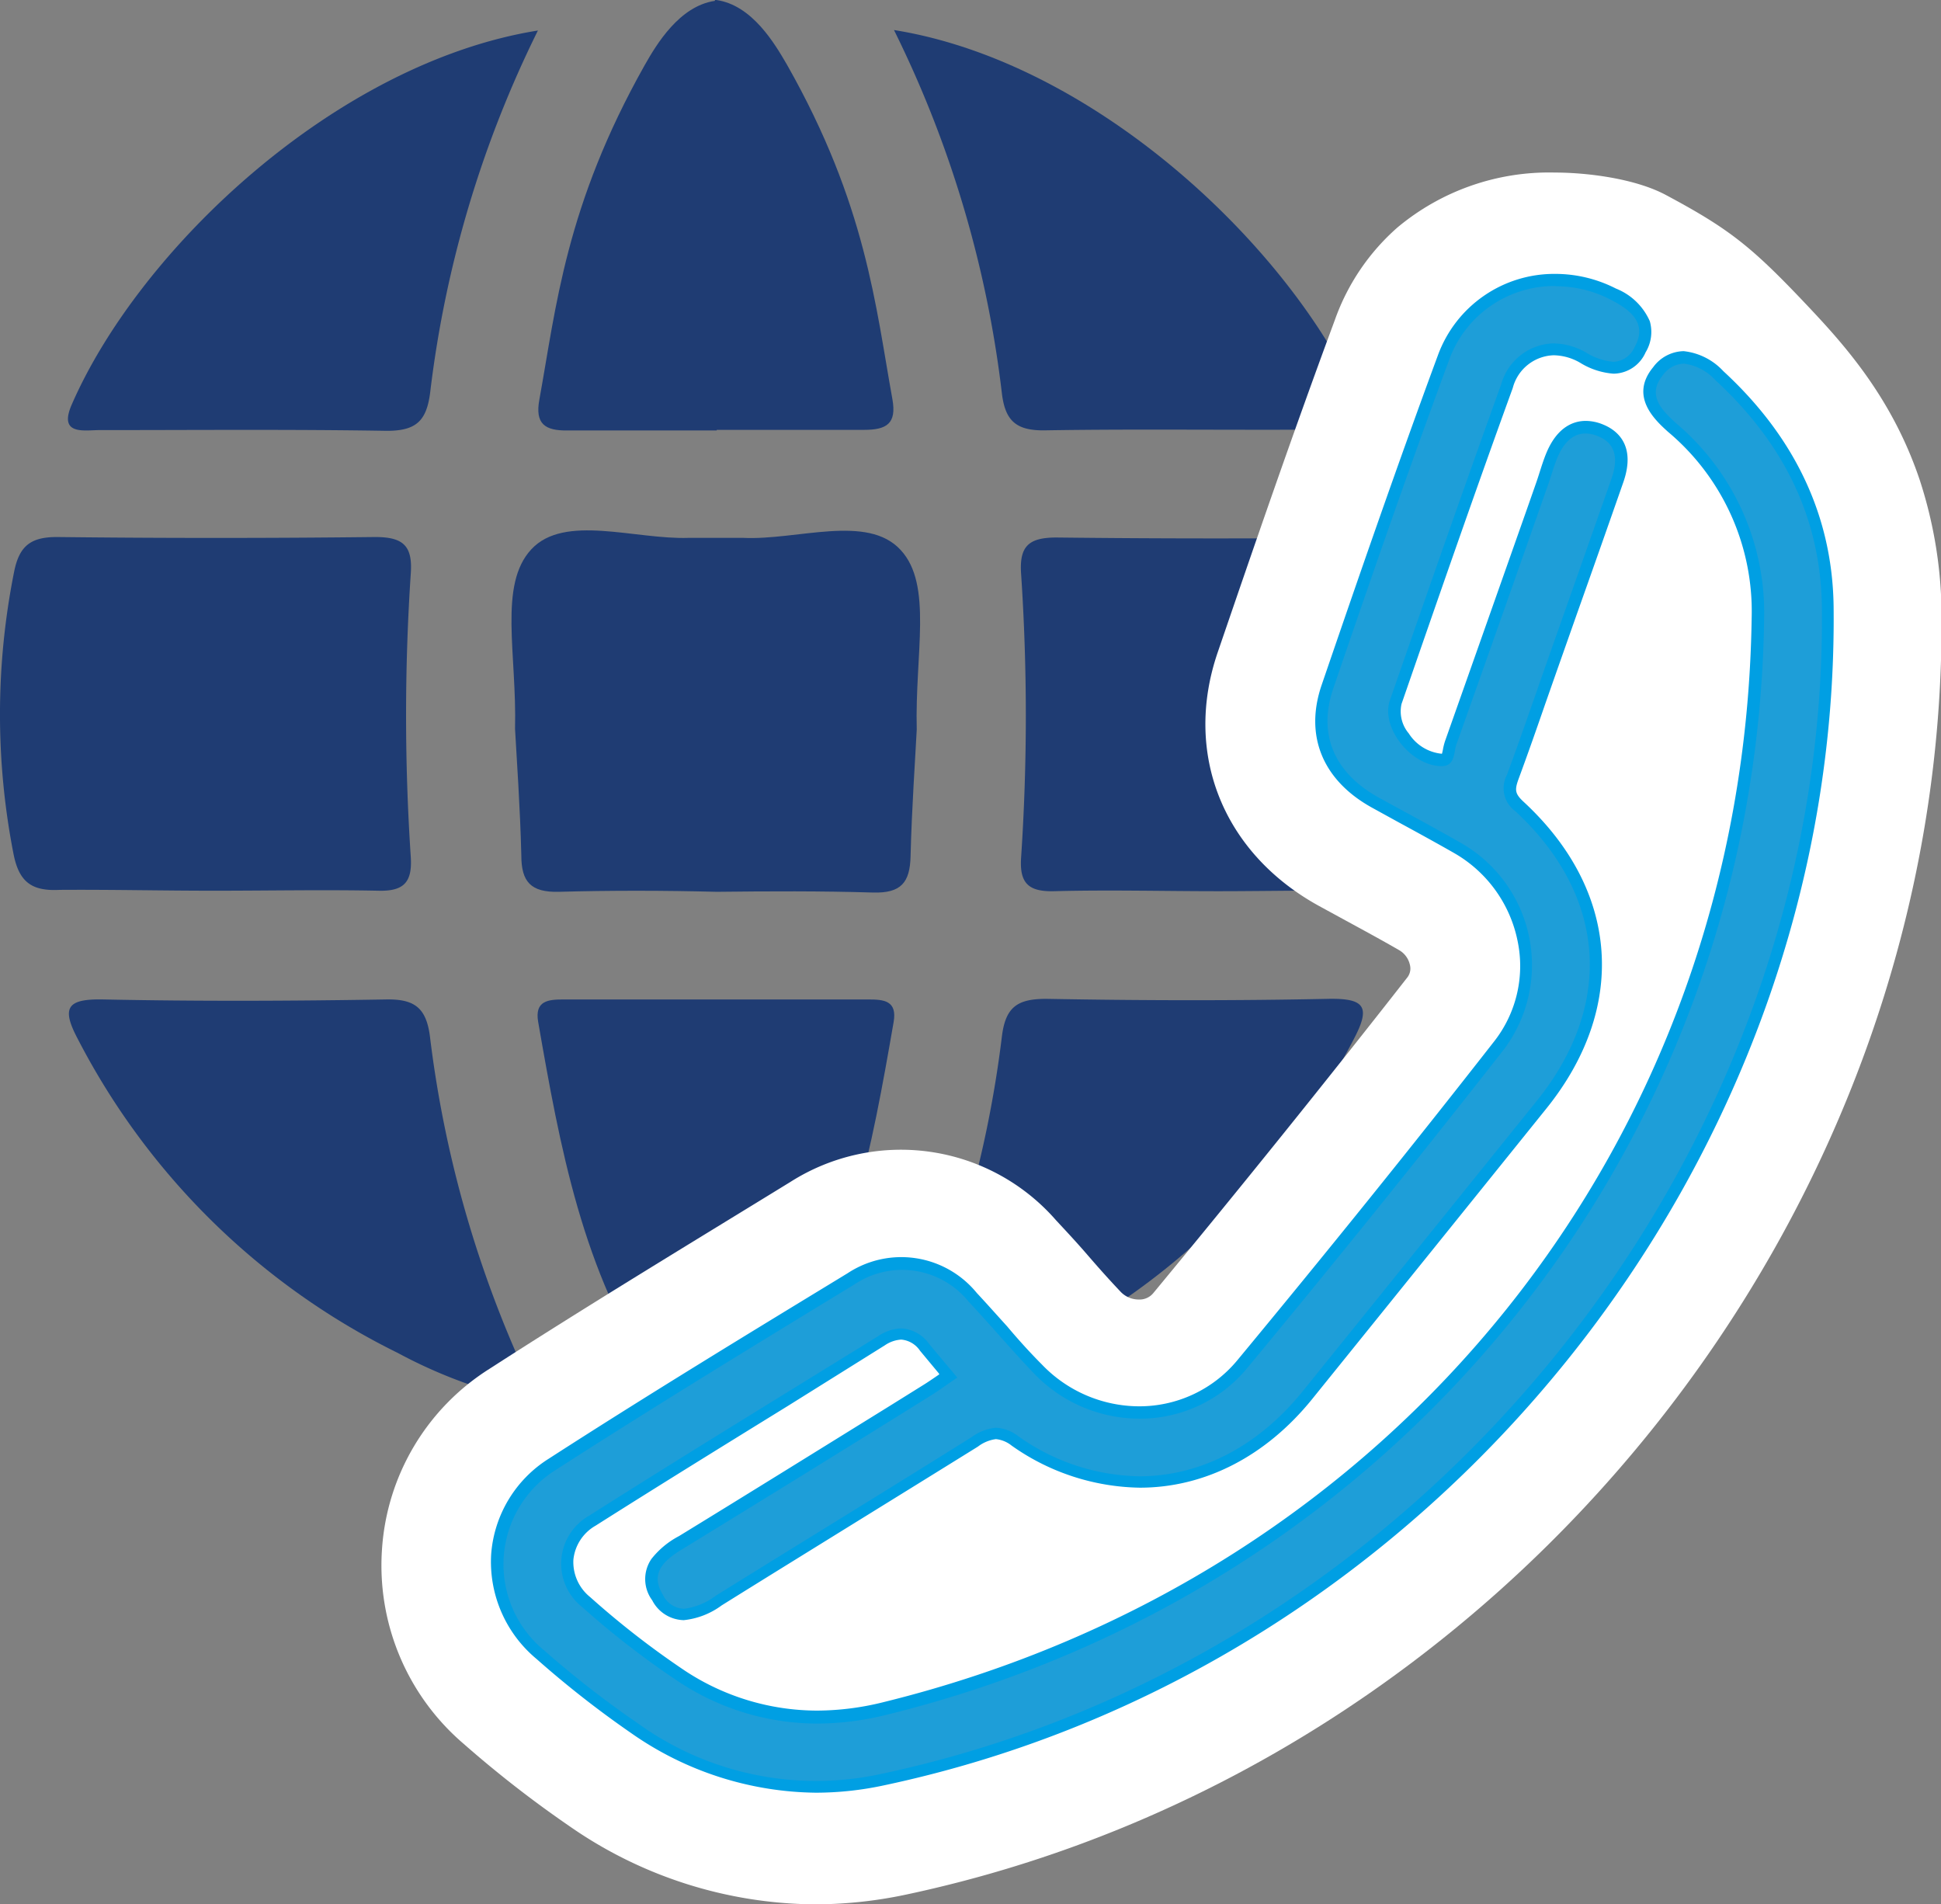 <svg xmlns="http://www.w3.org/2000/svg" viewBox="0 0 160.32 157.27"><rect x="0" y="0" width="160.32" height="157.27" fill="#808080" stroke="none"/><defs><style>.cls-1{fill:#1f3c73;}.cls-2{fill:#fff;}.cls-3{fill:#1e9ed8;}.cls-4{fill:#009fe3;}</style></defs><g id="Слой_2" data-name="Слой 2"><g id="Слой_1-2" data-name="Слой 1"><path class="cls-1" d="M17.64,73.56v0c4.53,0,9.06-.09,13.59,0,2.13.06,2.83-.7,2.7-2.77a176.3,176.3,0,0,1,0-23.44c.16-2.29-.64-3-2.94-3q-13.15.15-26.3,0c-2.2,0-3.1.78-3.52,2.85a60,60,0,0,0-.06,23.29c.45,2.33,1.48,3.12,3.81,3C9.16,73.46,13.4,73.56,17.64,73.56Z"/><path class="cls-1" d="M31.85,82.54c-7.76.13-15.52.16-23.27,0-3.09-.07-3.54.68-2.11,3.35a59.13,59.13,0,0,0,26.38,25.84,40.9,40.9,0,0,0,11.72,4.17,93.63,93.63,0,0,1-9.06-30.32C35.2,83.2,34.21,82.49,31.85,82.54Z"/><path class="cls-1" d="M8.25,35.52c7.9,0,15.8-.07,23.7.06,2.43,0,3.28-.82,3.58-3.16a91.77,91.77,0,0,1,8.9-29.9c-16.65,2.67-32.88,18-38.5,30.88C4.79,36,7,35.51,8.25,35.52Z"/><path class="cls-1" d="M46.89,35.55c1.3,0,2.61,0,3.91,0l8.4,0h0v-.05c8.12,0,7.65,0,8.25,0,1.31,0,2.61,0,3.92,0,1.87,0,2.7-.52,2.34-2.53C72.32,25.31,71.56,16.9,65,5.34,64,3.62,62.13.42,59.17,0h-.12V.07c-2.94.43-4.83,3.6-5.8,5.31C46.71,17,45.94,25.35,44.55,33,44.18,35,45,35.58,46.89,35.55Z"/><path class="cls-1" d="M117.09,47.24c-.41-2.08-1.32-2.88-3.51-2.85q-13.15.15-26.31,0c-2.29,0-3.09.7-2.93,3a176.15,176.15,0,0,1,0,23.43c-.14,2.08.57,2.83,2.7,2.78,4.53-.12,9.06,0,13.59,0v0c4.24,0,8.48-.11,12.71,0,2.34.08,3.37-.71,3.81-3A59.61,59.61,0,0,0,117.09,47.24Z"/><path class="cls-1" d="M109.69,82.49c-7.76.16-15.52.14-23.27,0-2.37,0-3.35.66-3.66,3.05a93.7,93.7,0,0,1-9.06,30.32,40.72,40.72,0,0,0,11.71-4.17A59.15,59.15,0,0,0,111.8,85.85C113.22,83.17,112.78,82.43,109.69,82.49Z"/><path class="cls-1" d="M86.32,35.54c7.9-.13,15.8,0,23.7-.07,1.3,0,3.46.49,2.32-2.11C106.71,20.49,90.48,5.14,73.84,2.48a91.7,91.7,0,0,1,8.9,29.9C83,34.72,83.88,35.58,86.32,35.54Z"/><path class="cls-1" d="M74.39,45.42c-2.75-3-8.55-.79-13-1l-2.33,0v0c-.72,0-1.44,0-2.17,0-4.45.15-10.26-2-13,.94S42.7,54,42.54,60.19c.13,2.36.42,6.41.52,10.46,0,2.16.77,3.06,3.1,3,4.35-.12,8.7-.11,13.05,0v0c4.3-.05,8.6-.07,12.89.06,2.34.07,3.06-.84,3.11-3,.1-4,.39-8.09.51-10.46C75.56,54,77.06,48.29,74.39,45.42Z"/><path class="cls-1" d="M71.71,82.54H63.35c-1.68,0-3.1,0-4.3,0v0c-1.16,0-2.52,0-4.14,0H46.56c-1.27,0-2.41.09-2.11,1.85,1.8,10.32,3.66,20.65,9.67,29.58,1.74,2.58,3.41,3.91,5.09,4.08V118c1.64-.23,3.26-1.55,4.93-4,6-8.93,7.88-19.27,9.67-29.59C74.12,82.63,73,82.54,71.71,82.54Z"/><path class="cls-2" d="M158.55,39.6c-2.41-7.15-6.67-11.62-9.77-14.89-4.23-4.44-6.1-5.89-11.17-8.6-2.57-1.38-6.56-1.86-9.19-1.86a19.53,19.53,0,0,0-13,4.54,18.26,18.26,0,0,0-5.16,7.62c-3.47,9.36-6.68,18.7-9.68,27.46-2.86,8.35.42,16.57,8.35,20.94l2.2,1.2c1.54.84,3,1.63,4.42,2.45a1.87,1.87,0,0,1,.91,1.25,1.2,1.2,0,0,1-.21,1c-6.66,8.52-13.73,17.3-21,26.09a1.46,1.46,0,0,1-1.19.52,2.06,2.06,0,0,1-1.51-.65c-.89-.94-1.77-1.92-2.7-3s-1.72-1.92-2.63-2.9a17,17,0,0,0-21.92-3.17c-8.14,5-16.55,10.08-24.88,15.45a19.09,19.09,0,0,0-8.86,14.78A19.37,19.37,0,0,0,38.28,144,93,93,0,0,0,47,150.79a35.86,35.86,0,0,0,20.32,6.48,36.5,36.5,0,0,0,7.45-.79c49.42-10.47,86.22-56.17,85.59-106.3A36.39,36.39,0,0,0,158.55,39.6Z"/><path class="cls-3" d="M67.4,147.58a26.52,26.52,0,0,1-15-4.85,79.19,79.19,0,0,1-7.76-6.08,10,10,0,0,1-3.52-8.26,9.68,9.68,0,0,1,4.52-7.48c8.26-5.32,16.61-10.4,24.68-15.31a7.53,7.53,0,0,1,10,1.55c.84.89,1.66,1.81,2.49,2.73,1,1.07,1.91,2.13,2.9,3.17a11.61,11.61,0,0,0,8.39,3.61,11,11,0,0,0,8.5-4C110,103.84,117.12,95,123.83,86.4a10.59,10.59,0,0,0,2-8.71A11.32,11.32,0,0,0,120.37,70c-1.52-.87-3.06-1.71-4.59-2.55l-2.17-1.18c-3.85-2.13-5.29-5.61-3.94-9.54,3-8.7,6.17-18,9.6-27.24a9.74,9.74,0,0,1,9.24-6.38,10.49,10.49,0,0,1,4.74,1.15,4.72,4.72,0,0,1,2.55,2.4,2.77,2.77,0,0,1-.31,2.19,2.46,2.46,0,0,1-2.21,1.5,5.64,5.64,0,0,1-2.53-.85,4.94,4.94,0,0,0-2.41-.67,4.09,4.09,0,0,0-3.85,3c-3,8.21-5.82,16.38-9.19,26.11a3.29,3.29,0,0,0,.66,2.88,4.18,4.18,0,0,0,3.13,1.89c.41,0,.48-.11.62-.8a3.39,3.39,0,0,1,.15-.59q3.57-10.05,7.1-20.12l.45-1.27c.1-.29.2-.58.29-.87.15-.46.3-.93.48-1.38.8-2,2-2.44,2.83-2.44a3.41,3.41,0,0,1,1.24.26c1.13.46,2.3,1.55,1.38,4.15q-1.92,5.51-3.88,11l-1.6,4.54-.93,2.64c-.72,2.09-1.45,4.18-2.22,6.25a1.87,1.87,0,0,0,.55,2.48c7.66,7.06,8.36,16.49,1.83,24.62s-12.89,16-19.35,24c-3.72,4.6-8.64,7.14-13.85,7.14A18.27,18.27,0,0,1,83.87,119a2.85,2.85,0,0,0-1.58-.62,3.41,3.41,0,0,0-1.75.7q-5.48,3.41-11,6.79-5.1,3.15-10.19,6.31a5.83,5.83,0,0,1-2.86,1.15,2.52,2.52,0,0,1-2.18-1.4,2.48,2.48,0,0,1-.08-2.88,6.88,6.88,0,0,1,2.12-1.74c5.77-3.53,11.53-7.11,17.29-10.68l2.87-1.78c.49-.3,1-.64,1.48-1l.32-.22-2-2.38a2.52,2.52,0,0,0-1.93-1.1,3.13,3.13,0,0,0-1.61.55c-2.65,1.65-5.32,3.29-8,4.93-5.23,3.23-10.64,6.57-15.92,9.92a4.05,4.05,0,0,0-.5,6.74,72.41,72.41,0,0,0,7.92,6.14,20.39,20.39,0,0,0,11.14,3.35,23.82,23.82,0,0,0,5.58-.7c42.51-10.45,71.5-46.62,72.12-90a20.09,20.09,0,0,0-7.07-15.78c-1.08-1-2.89-2.6-1.18-4.66a2.76,2.76,0,0,1,2.13-1.13A4.77,4.77,0,0,1,142,31.05c5.85,5.38,8.85,11.8,8.95,19.05.57,45.69-33,87.35-78.07,96.89A26.47,26.47,0,0,1,67.4,147.58Z"/><path class="cls-4" d="M128.51,23.64a9.81,9.81,0,0,1,4.51,1.1c1.58.81,3.1,1.92,2,3.91a2,2,0,0,1-1.77,1.23,5.19,5.19,0,0,1-2.29-.79,5.56,5.56,0,0,0-2.65-.73A4.61,4.61,0,0,0,124,31.72c-3.13,8.68-6.17,17.4-9.2,26.12-.78,2.25,1.77,5.43,4.27,5.43h0c1.09,0,1-1.05,1.2-1.72q3.8-10.69,7.55-21.39c.27-.74.47-1.5.76-2.23.48-1.21,1.23-2.13,2.37-2.13a2.7,2.7,0,0,1,1.05.23c1.62.65,1.6,2.09,1.1,3.51q-2.73,7.78-5.48,15.56c-1.05,3-2.06,5.94-3.15,8.89a2.34,2.34,0,0,0,.69,3c7.55,7,8.16,16,1.77,23.93s-12.89,16-19.35,24c-3.69,4.56-8.48,7-13.46,7a17.71,17.71,0,0,1-10-3.3,3.3,3.3,0,0,0-1.86-.71,4,4,0,0,0-2,.77c-7,4.39-14.11,8.73-21.15,13.11a5.47,5.47,0,0,1-2.6,1.07,2,2,0,0,1-1.76-1.16c-1.19-1.94.33-3,1.88-3.93q10.11-6.19,20.16-12.46c.75-.46,1.46-1,2.28-1.54L76.75,111a3,3,0,0,0-2.32-1.29,3.57,3.57,0,0,0-1.87.62c-8,4.95-16,9.83-23.91,14.85a4.56,4.56,0,0,0-.55,7.55,70.76,70.76,0,0,0,8,6.18,20.77,20.77,0,0,0,11.41,3.43,23.81,23.81,0,0,0,5.7-.72c42.39-10.42,71.88-47.19,72.5-90.47a20.49,20.49,0,0,0-7.24-16.17c-1.3-1.17-2.43-2.38-1.12-4a2.23,2.23,0,0,1,1.74-.95,4.26,4.26,0,0,1,2.61,1.38c5.48,5.06,8.68,11.19,8.78,18.7C151,95.49,117.55,137,72.78,146.5a25.17,25.17,0,0,1-20.1-4.18,81.74,81.74,0,0,1-7.71-6,9.2,9.2,0,0,1,.94-14.93c8.14-5.24,16.4-10.28,24.67-15.32A7.06,7.06,0,0,1,80,107.49c1.82,1.94,3.55,4,5.38,5.91a12.08,12.08,0,0,0,8.76,3.76A11.46,11.46,0,0,0,103,113q10.78-13,21.2-26.31a11.61,11.61,0,0,0-3.61-17.12c-2.24-1.28-4.51-2.49-6.76-3.73-3.58-2-5-5.14-3.72-8.94,3.11-9.1,6.26-18.2,9.6-27.22a9.24,9.24,0,0,1,8.77-6.06m0-1a10.23,10.23,0,0,0-9.71,6.71c-3.43,9.28-6.63,18.55-9.61,27.25-1.43,4.19.09,7.88,4.18,10.13l2.18,1.2c1.51.82,3.06,1.67,4.57,2.53a10.84,10.84,0,0,1,5.27,7.33,10.09,10.09,0,0,1-2,8.3c-6.71,8.59-13.84,17.43-21.18,26.29a10.5,10.5,0,0,1-8.12,3.78,11.15,11.15,0,0,1-8-3.45c-1-1-2-2.11-2.88-3.16-.82-.9-1.65-1.84-2.5-2.75a8.05,8.05,0,0,0-10.67-1.63c-8.08,4.92-16.44,10-24.69,15.32a10.21,10.21,0,0,0-4.75,7.87A10.43,10.43,0,0,0,44.31,137a83.11,83.11,0,0,0,7.81,6.12,27.05,27.05,0,0,0,15.28,4.93,26.76,26.76,0,0,0,5.58-.6c45.31-9.59,79-51.46,78.47-97.38-.1-7.4-3.16-13.94-9.11-19.42A5.21,5.21,0,0,0,139.06,29a3.2,3.2,0,0,0-2.51,1.32c-2,2.42.17,4.39,1.22,5.34a19.35,19.35,0,0,1,6.91,15.41c-.62,43.15-29.45,79.12-71.74,89.51a22.88,22.88,0,0,1-5.46.69A19.89,19.89,0,0,1,56.61,138a71.07,71.07,0,0,1-7.86-6.1,3.71,3.71,0,0,1-1.39-3.09A3.66,3.66,0,0,1,49.19,126c5.27-3.34,10.68-6.68,15.9-9.9l8-5a2.67,2.67,0,0,1,1.35-.47,2.08,2.08,0,0,1,1.55.92l1.58,1.9,0,.06c-.46.31-.9.62-1.34.89l-2.84,1.77c-5.67,3.51-11.53,7.15-17.31,10.69a7.06,7.06,0,0,0-2.27,1.88,2.94,2.94,0,0,0,.06,3.42,3,3,0,0,0,2.61,1.64,6.37,6.37,0,0,0,3.13-1.22c3.38-2.11,6.77-4.2,10.16-6.3,3.67-2.27,7.33-4.53,11-6.81a3.11,3.11,0,0,1,1.49-.62,2.46,2.46,0,0,1,1.29.53,18.79,18.79,0,0,0,10.6,3.48c5.37,0,10.42-2.6,14.24-7.33q9.69-12,19.35-24c6.71-8.35,6-18-1.88-25.3-.75-.69-.76-1-.42-1.93.77-2.08,1.51-4.2,2.22-6.25l.93-2.65,1.7-4.82q1.91-5.37,3.79-10.75c1.09-3.12-.58-4.33-1.67-4.77a3.78,3.78,0,0,0-1.43-.3c-1,0-2.39.48-3.3,2.76-.19.47-.34.95-.49,1.41-.09.29-.18.57-.28.86l-.7,2q-3.42,9.7-6.85,19.4a5,5,0,0,0-.17.66,4,4,0,0,1-.09.4h0a3.65,3.65,0,0,1-2.74-1.68,2.82,2.82,0,0,1-.6-2.43c2.9-8.37,6-17.32,9.19-26.1a3.61,3.61,0,0,1,3.38-2.7,4.47,4.47,0,0,1,2.17.61,6.1,6.1,0,0,0,2.77.91,2.93,2.93,0,0,0,2.65-1.76,3.24,3.24,0,0,0,.35-2.57,5.11,5.11,0,0,0-2.8-2.7,11,11,0,0,0-5-1.21Z"/></g></g></svg>